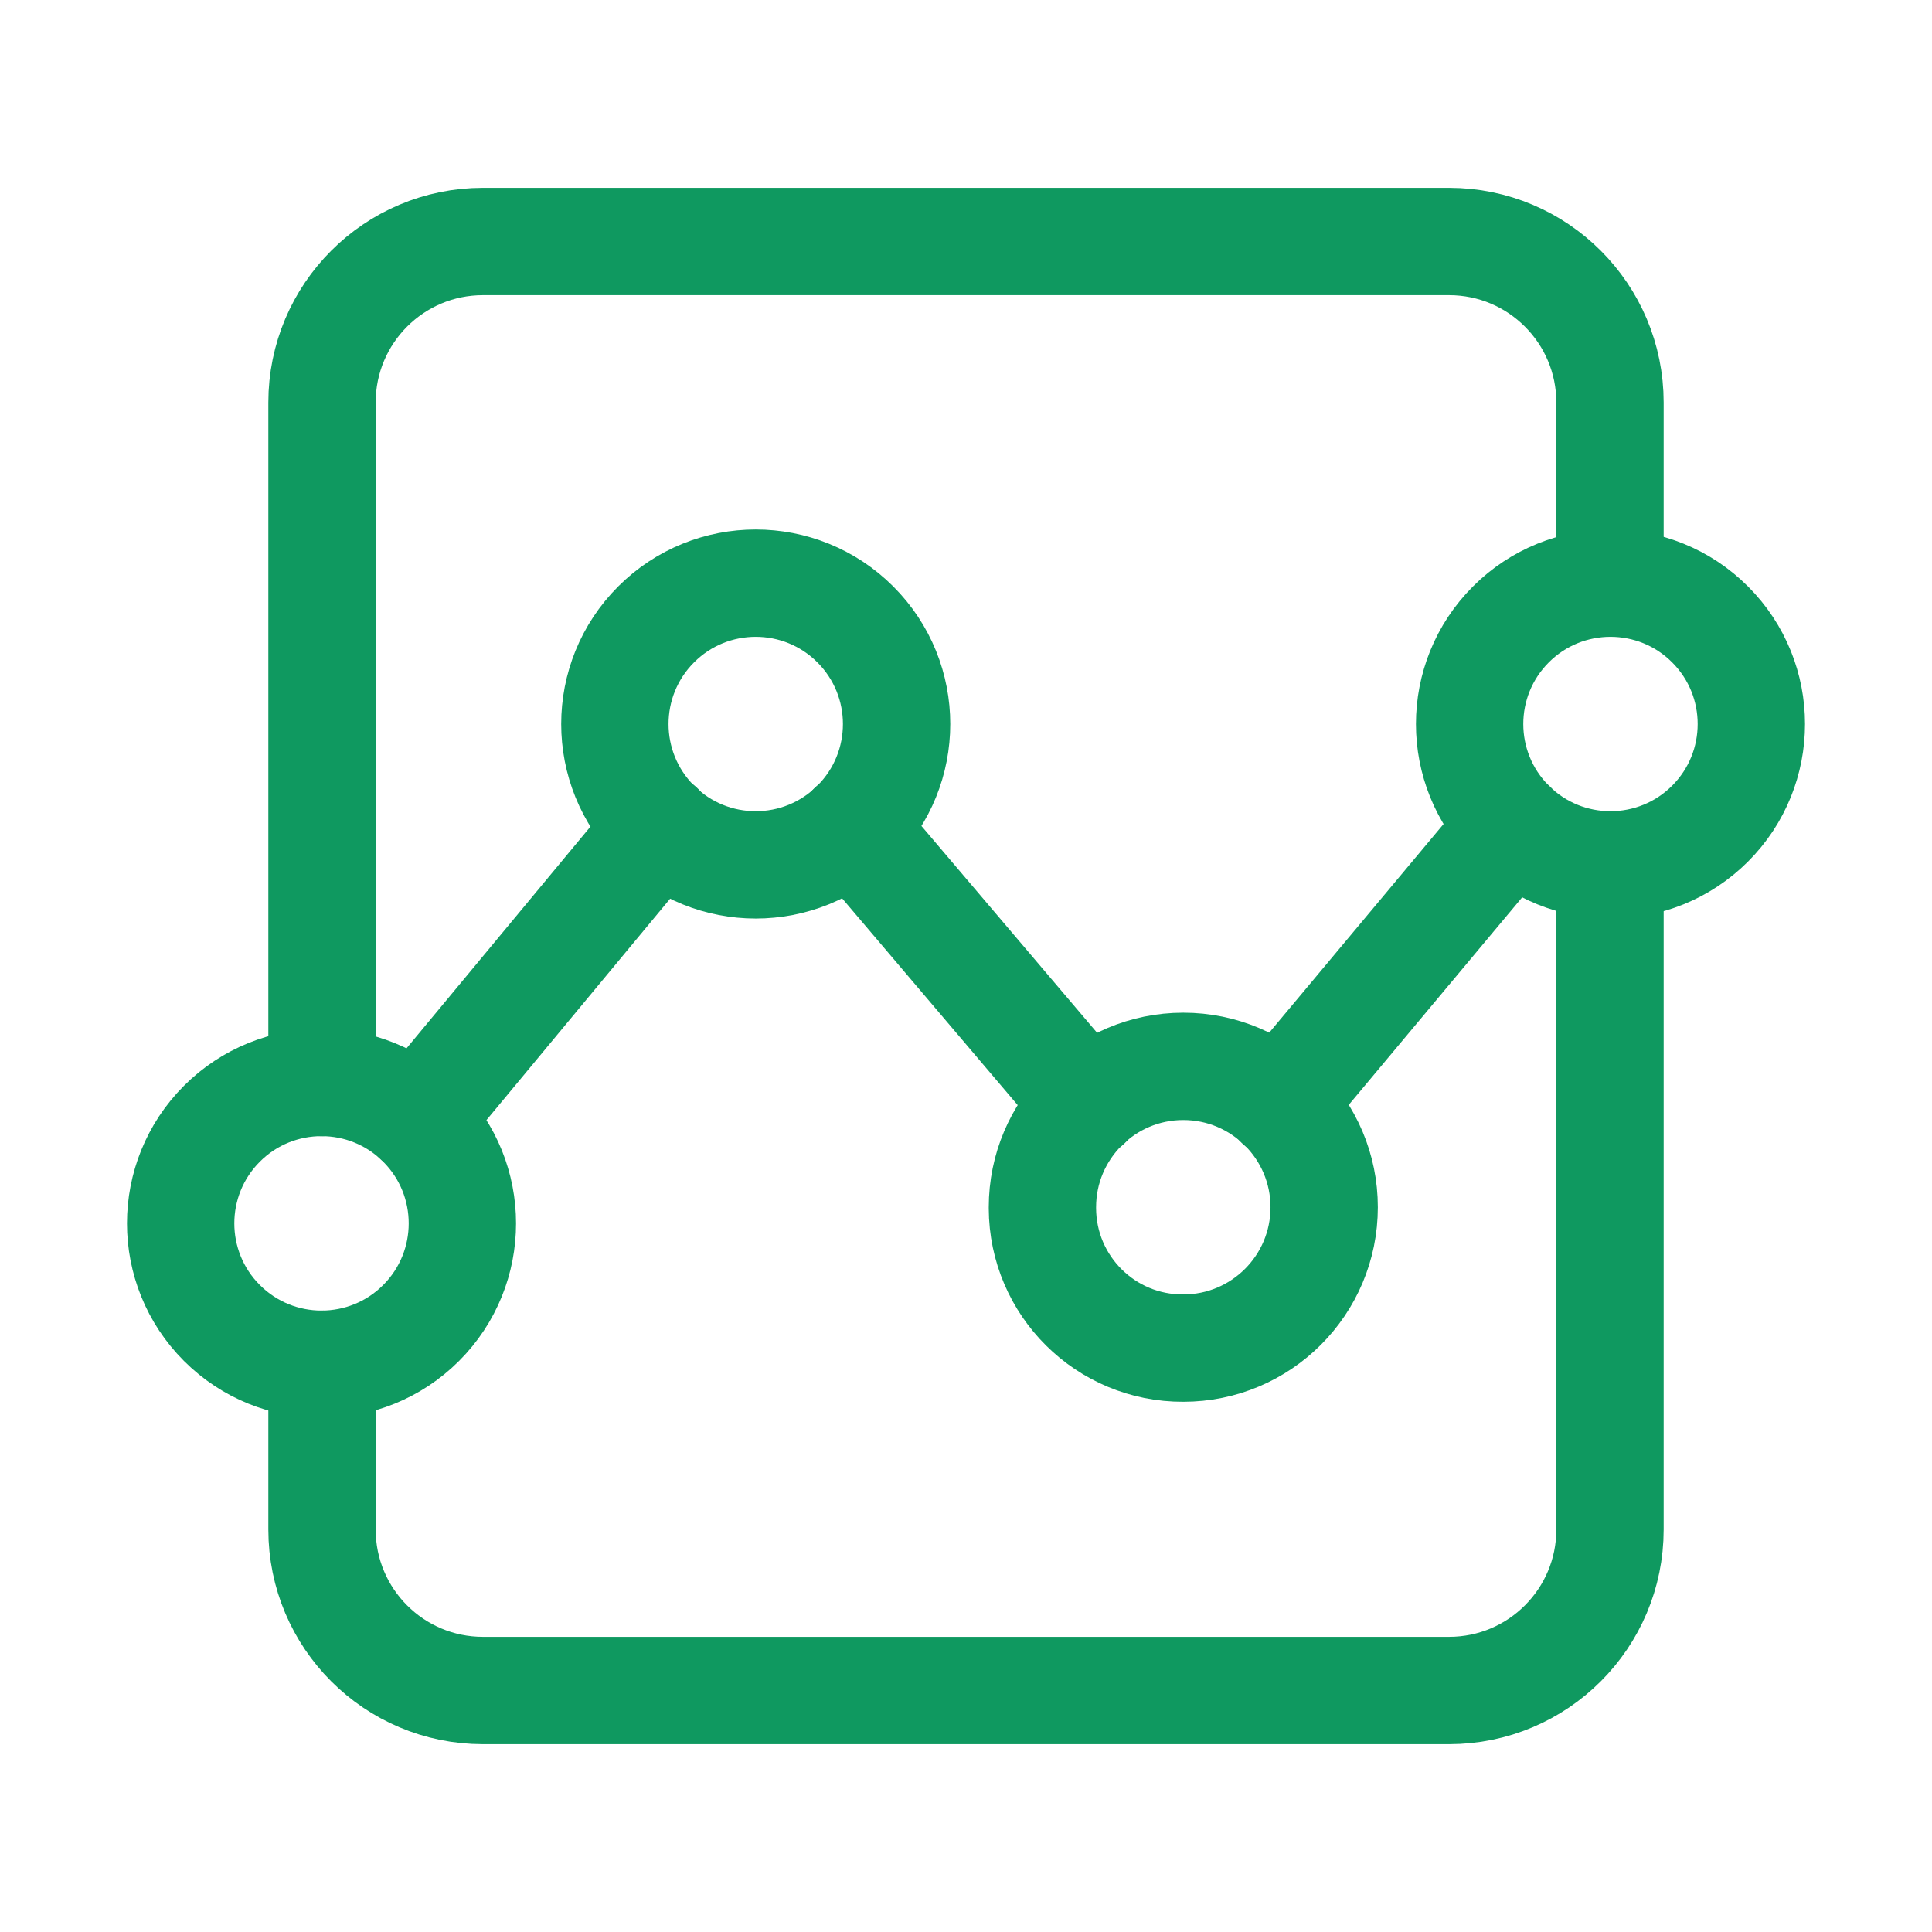 <?xml version="1.0" encoding="UTF-8"?> <svg xmlns="http://www.w3.org/2000/svg" width="36" height="36" viewBox="0 0 36 36" fill="none"><path d="M6 25.421V28.5C6 30.157 7.343 31.5 9 31.5H27C28.657 31.5 30 30.157 30 28.5V16.116" stroke="#0F9960" stroke-width="2" stroke-linecap="round" stroke-linejoin="round"></path><path d="M6 20.171V7.5C6 5.843 7.343 4.5 9 4.5H27C28.657 4.5 30 5.843 30 7.5V10.866" stroke="#0F9960" stroke-width="2" stroke-linecap="round" stroke-linejoin="round"></path><path d="M7.847 20.939C8.872 21.965 8.872 23.627 7.847 24.652C6.822 25.677 5.16 25.677 4.135 24.652C3.11 23.627 3.11 21.965 4.135 20.939C5.16 19.914 6.822 19.914 7.847 20.939" stroke="#0F9960" stroke-width="2" stroke-linecap="round" stroke-linejoin="round"></path><path fill-rule="evenodd" clip-rule="evenodd" d="M19.424 22.495C19.424 21.047 20.598 19.87 22.049 19.87C23.499 19.87 24.674 21.045 24.674 22.495C24.674 23.946 23.499 25.12 22.049 25.12C20.604 25.127 19.43 23.961 19.424 22.517C19.424 22.509 19.424 22.503 19.424 22.495Z" stroke="#0F9960" stroke-width="2" stroke-linecap="round" stroke-linejoin="round"></path><path d="M15.938 11.635C16.963 12.66 16.963 14.322 15.938 15.347C14.913 16.372 13.251 16.372 12.226 15.347C11.201 14.322 11.201 12.66 12.226 11.635C13.251 10.61 14.913 10.61 15.938 11.635" stroke="#0F9960" stroke-width="2" stroke-linecap="round" stroke-linejoin="round"></path><path d="M31.865 11.635C32.89 12.66 32.89 14.322 31.865 15.347C30.84 16.372 29.178 16.372 28.153 15.347C27.128 14.322 27.128 12.66 28.153 11.635C29.178 10.61 30.84 10.61 31.865 11.635" stroke="#0F9960" stroke-width="2" stroke-linecap="round" stroke-linejoin="round"></path><path d="M28.185 15.375L23.835 20.58" stroke="#0F9960" stroke-width="2" stroke-linecap="round" stroke-linejoin="round"></path><path d="M7.77 20.865L12.3 15.405" stroke="#0F9960" stroke-width="2" stroke-linecap="round" stroke-linejoin="round"></path><path d="M20.265 20.58L15.87 15.405" stroke="#0F9960" stroke-width="2" stroke-linecap="round" stroke-linejoin="round"></path></svg> 